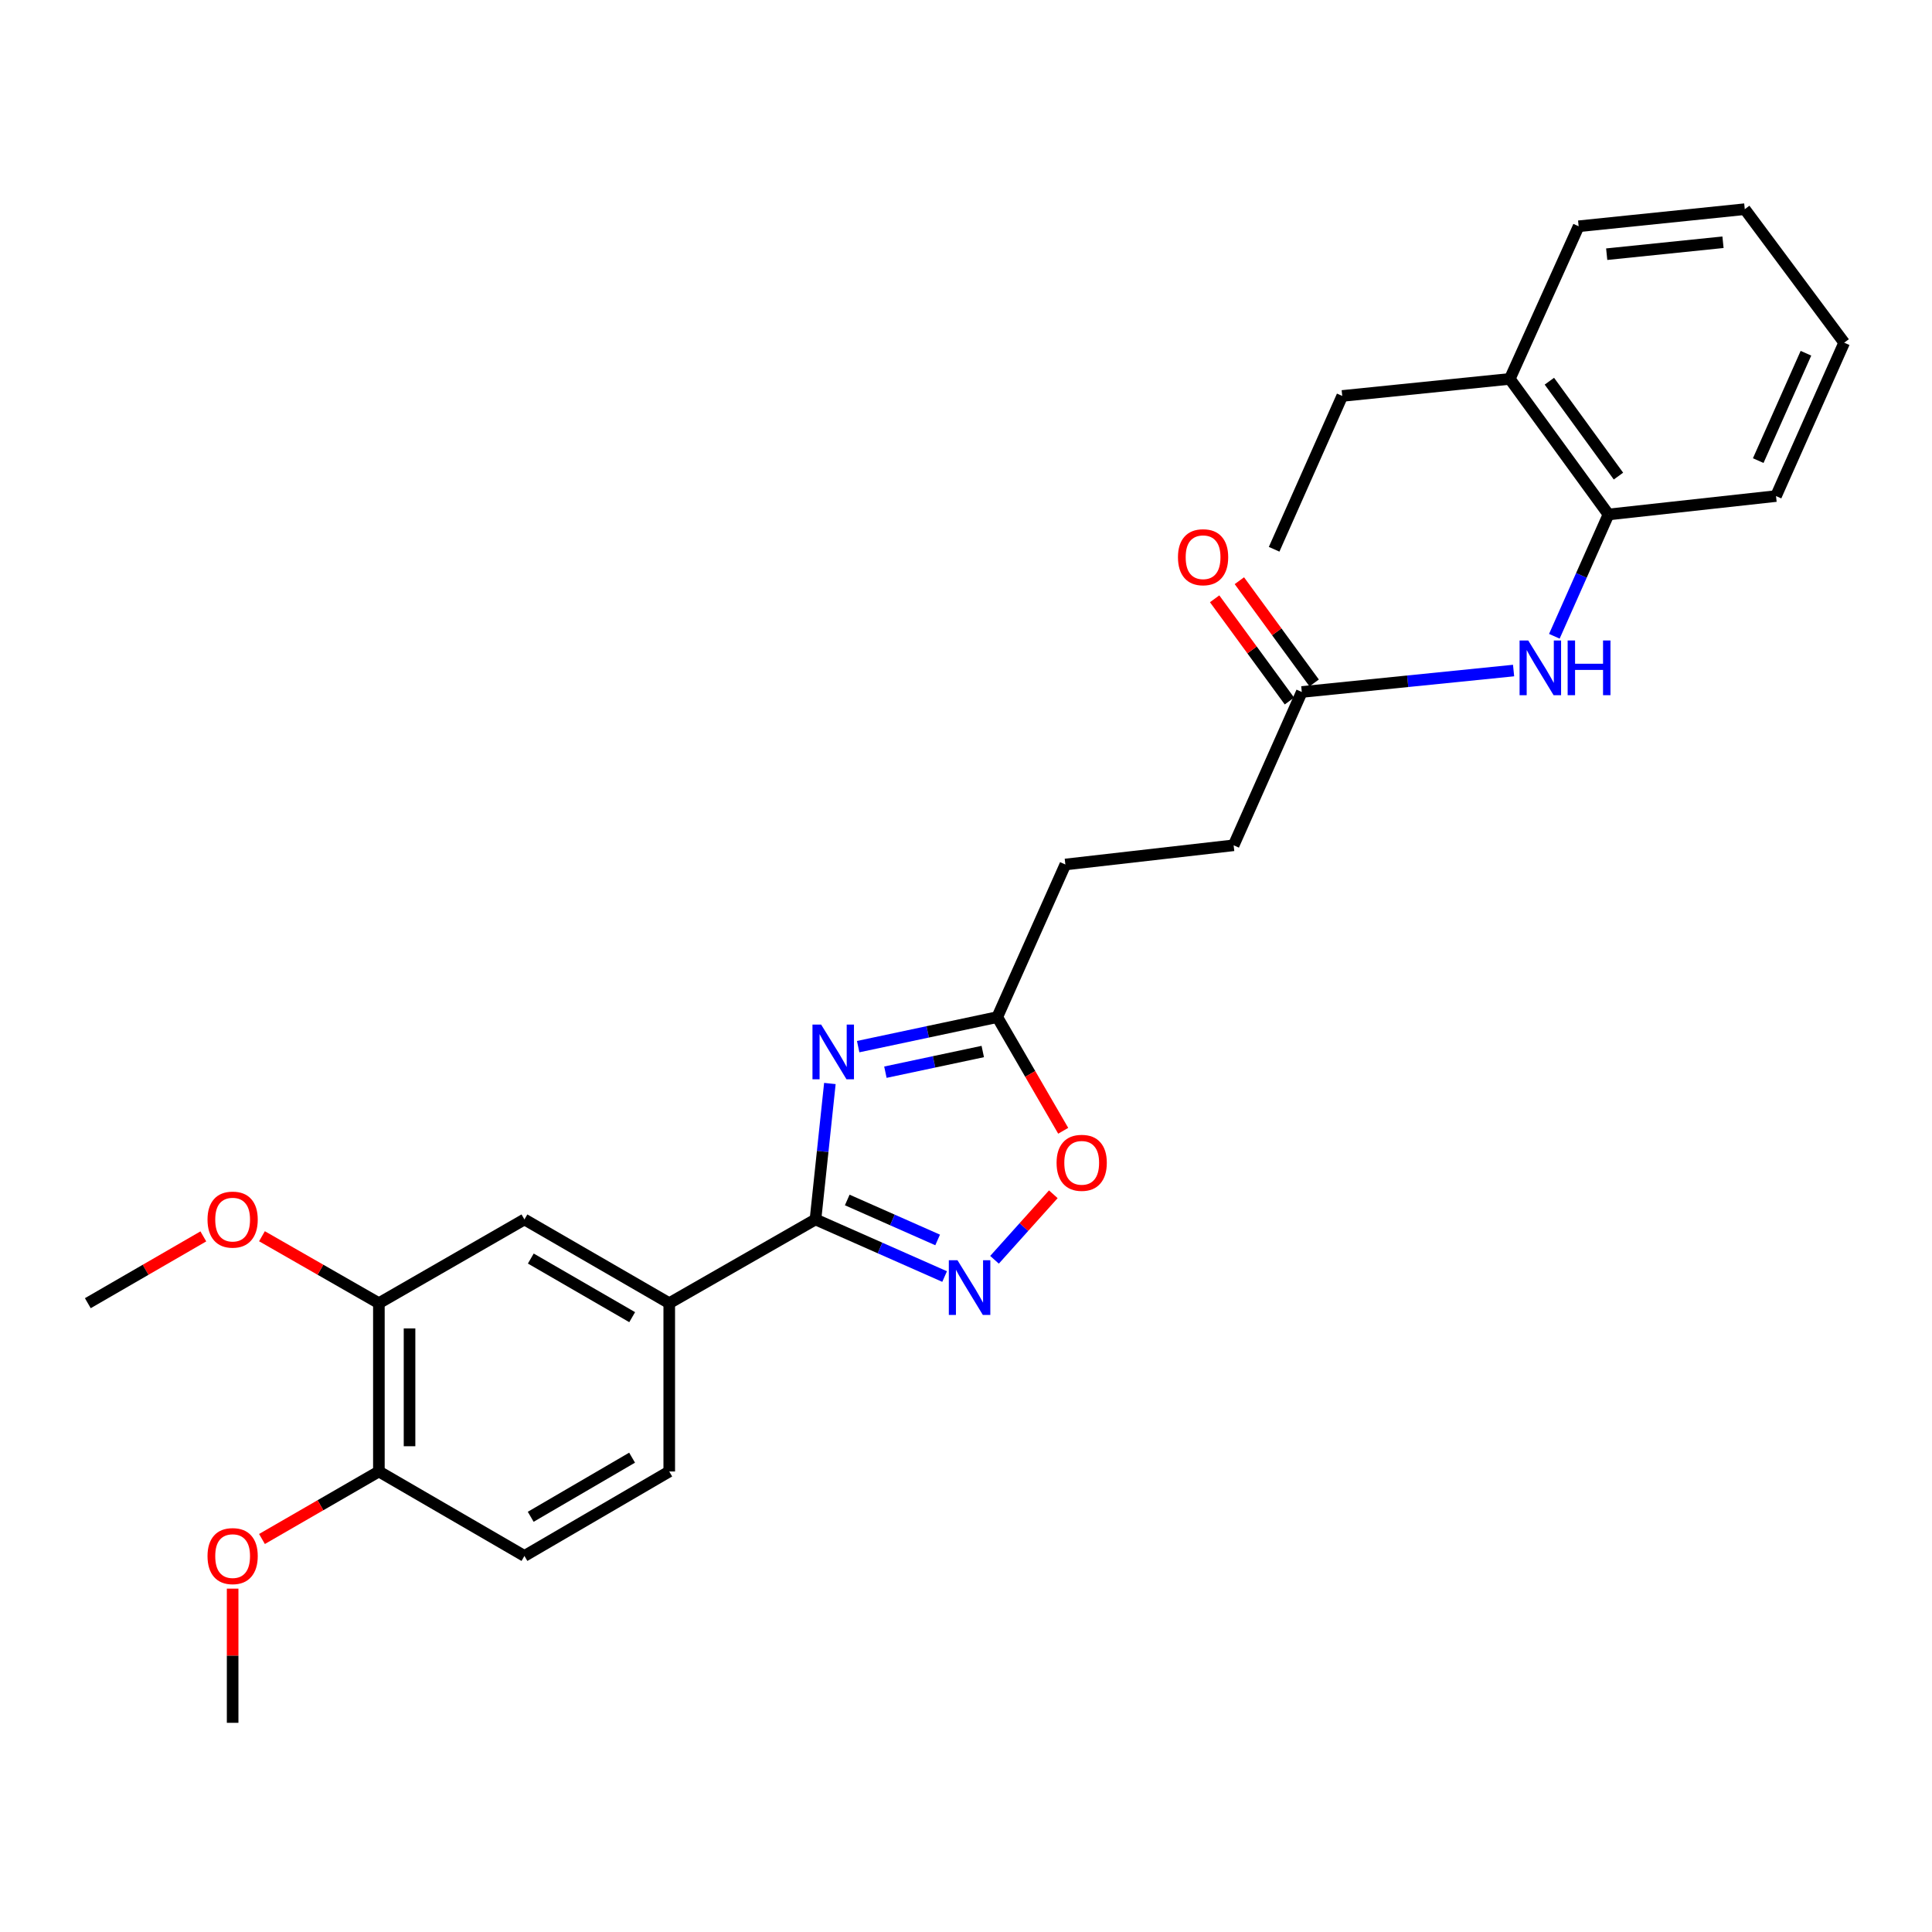<?xml version='1.0' encoding='iso-8859-1'?>
<svg version='1.1' baseProfile='full'
              xmlns='http://www.w3.org/2000/svg'
                      xmlns:rdkit='http://www.rdkit.org/xml'
                      xmlns:xlink='http://www.w3.org/1999/xlink'
                  xml:space='preserve'
width='1000px' height='1000px' viewBox='0 0 1000 1000'>
<!-- END OF HEADER -->
<rect style='opacity:1.0;fill:#FFFFFF;stroke:none' width='1000' height='1000' x='0' y='0'> </rect>
<path class='bond-0' d='M 429.544,560.817 L 425.817,596' style='fill:none;fill-rule:evenodd;stroke:#0000FF;stroke-width:6px;stroke-linecap:butt;stroke-linejoin:miter;stroke-opacity:1' />
<path class='bond-0' d='M 425.817,596 L 422.09,631.183' style='fill:none;fill-rule:evenodd;stroke:#000000;stroke-width:6px;stroke-linecap:butt;stroke-linejoin:miter;stroke-opacity:1' />
<path class='bond-2' d='M 444.185,541.736 L 480.184,534.094' style='fill:none;fill-rule:evenodd;stroke:#0000FF;stroke-width:6px;stroke-linecap:butt;stroke-linejoin:miter;stroke-opacity:1' />
<path class='bond-2' d='M 480.184,534.094 L 516.183,526.452' style='fill:none;fill-rule:evenodd;stroke:#000000;stroke-width:6px;stroke-linecap:butt;stroke-linejoin:miter;stroke-opacity:1' />
<path class='bond-2' d='M 458.279,554.964 L 483.479,549.614' style='fill:none;fill-rule:evenodd;stroke:#0000FF;stroke-width:6px;stroke-linecap:butt;stroke-linejoin:miter;stroke-opacity:1' />
<path class='bond-2' d='M 483.479,549.614 L 508.678,544.264' style='fill:none;fill-rule:evenodd;stroke:#000000;stroke-width:6px;stroke-linecap:butt;stroke-linejoin:miter;stroke-opacity:1' />
<path class='bond-1' d='M 422.09,631.183 L 455.511,645.96' style='fill:none;fill-rule:evenodd;stroke:#000000;stroke-width:6px;stroke-linecap:butt;stroke-linejoin:miter;stroke-opacity:1' />
<path class='bond-1' d='M 455.511,645.96 L 488.931,660.737' style='fill:none;fill-rule:evenodd;stroke:#0000FF;stroke-width:6px;stroke-linecap:butt;stroke-linejoin:miter;stroke-opacity:1' />
<path class='bond-1' d='M 438.532,621.106 L 461.926,631.45' style='fill:none;fill-rule:evenodd;stroke:#000000;stroke-width:6px;stroke-linecap:butt;stroke-linejoin:miter;stroke-opacity:1' />
<path class='bond-1' d='M 461.926,631.45 L 485.321,641.793' style='fill:none;fill-rule:evenodd;stroke:#0000FF;stroke-width:6px;stroke-linecap:butt;stroke-linejoin:miter;stroke-opacity:1' />
<path class='bond-4' d='M 422.09,631.183 L 346.402,674.532' style='fill:none;fill-rule:evenodd;stroke:#000000;stroke-width:6px;stroke-linecap:butt;stroke-linejoin:miter;stroke-opacity:1' />
<path class='bond-27' d='M 514.763,652.063 L 529.979,635.108' style='fill:none;fill-rule:evenodd;stroke:#0000FF;stroke-width:6px;stroke-linecap:butt;stroke-linejoin:miter;stroke-opacity:1' />
<path class='bond-27' d='M 529.979,635.108 L 545.196,618.154' style='fill:none;fill-rule:evenodd;stroke:#FF0000;stroke-width:6px;stroke-linecap:butt;stroke-linejoin:miter;stroke-opacity:1' />
<path class='bond-3' d='M 516.183,526.452 L 533.249,555.871' style='fill:none;fill-rule:evenodd;stroke:#000000;stroke-width:6px;stroke-linecap:butt;stroke-linejoin:miter;stroke-opacity:1' />
<path class='bond-3' d='M 533.249,555.871 L 550.315,585.29' style='fill:none;fill-rule:evenodd;stroke:#FF0000;stroke-width:6px;stroke-linecap:butt;stroke-linejoin:miter;stroke-opacity:1' />
<path class='bond-15' d='M 516.183,526.452 L 551.432,447.458' style='fill:none;fill-rule:evenodd;stroke:#000000;stroke-width:6px;stroke-linecap:butt;stroke-linejoin:miter;stroke-opacity:1' />
<path class='bond-7' d='M 346.402,674.532 L 271.445,631.183' style='fill:none;fill-rule:evenodd;stroke:#000000;stroke-width:6px;stroke-linecap:butt;stroke-linejoin:miter;stroke-opacity:1' />
<path class='bond-7' d='M 327.215,681.764 L 274.746,651.42' style='fill:none;fill-rule:evenodd;stroke:#000000;stroke-width:6px;stroke-linecap:butt;stroke-linejoin:miter;stroke-opacity:1' />
<path class='bond-11' d='M 346.402,674.532 L 346.402,761.635' style='fill:none;fill-rule:evenodd;stroke:#000000;stroke-width:6px;stroke-linecap:butt;stroke-linejoin:miter;stroke-opacity:1' />
<path class='bond-5' d='M 783.429,347.071 L 728.619,352.62' style='fill:none;fill-rule:evenodd;stroke:#0000FF;stroke-width:6px;stroke-linecap:butt;stroke-linejoin:miter;stroke-opacity:1' />
<path class='bond-5' d='M 728.619,352.62 L 673.809,358.169' style='fill:none;fill-rule:evenodd;stroke:#000000;stroke-width:6px;stroke-linecap:butt;stroke-linejoin:miter;stroke-opacity:1' />
<path class='bond-9' d='M 804.529,329.338 L 818.538,297.813' style='fill:none;fill-rule:evenodd;stroke:#0000FF;stroke-width:6px;stroke-linecap:butt;stroke-linejoin:miter;stroke-opacity:1' />
<path class='bond-9' d='M 818.538,297.813 L 832.547,266.288' style='fill:none;fill-rule:evenodd;stroke:#000000;stroke-width:6px;stroke-linecap:butt;stroke-linejoin:miter;stroke-opacity:1' />
<path class='bond-6' d='M 673.809,358.169 L 638.526,437.524' style='fill:none;fill-rule:evenodd;stroke:#000000;stroke-width:6px;stroke-linecap:butt;stroke-linejoin:miter;stroke-opacity:1' />
<path class='bond-12' d='M 680.212,353.485 L 660.855,327.028' style='fill:none;fill-rule:evenodd;stroke:#000000;stroke-width:6px;stroke-linecap:butt;stroke-linejoin:miter;stroke-opacity:1' />
<path class='bond-12' d='M 660.855,327.028 L 641.497,300.572' style='fill:none;fill-rule:evenodd;stroke:#FF0000;stroke-width:6px;stroke-linecap:butt;stroke-linejoin:miter;stroke-opacity:1' />
<path class='bond-12' d='M 667.407,362.853 L 648.05,336.397' style='fill:none;fill-rule:evenodd;stroke:#000000;stroke-width:6px;stroke-linecap:butt;stroke-linejoin:miter;stroke-opacity:1' />
<path class='bond-12' d='M 648.05,336.397 L 628.693,309.941' style='fill:none;fill-rule:evenodd;stroke:#FF0000;stroke-width:6px;stroke-linecap:butt;stroke-linejoin:miter;stroke-opacity:1' />
<path class='bond-8' d='M 271.445,631.183 L 196.109,674.532' style='fill:none;fill-rule:evenodd;stroke:#000000;stroke-width:6px;stroke-linecap:butt;stroke-linejoin:miter;stroke-opacity:1' />
<path class='bond-17' d='M 196.109,674.532 L 165.851,657.205' style='fill:none;fill-rule:evenodd;stroke:#000000;stroke-width:6px;stroke-linecap:butt;stroke-linejoin:miter;stroke-opacity:1' />
<path class='bond-17' d='M 165.851,657.205 L 135.592,639.877' style='fill:none;fill-rule:evenodd;stroke:#FF0000;stroke-width:6px;stroke-linecap:butt;stroke-linejoin:miter;stroke-opacity:1' />
<path class='bond-28' d='M 196.109,674.532 L 196.109,761.635' style='fill:none;fill-rule:evenodd;stroke:#000000;stroke-width:6px;stroke-linecap:butt;stroke-linejoin:miter;stroke-opacity:1' />
<path class='bond-28' d='M 211.975,687.598 L 211.975,748.57' style='fill:none;fill-rule:evenodd;stroke:#000000;stroke-width:6px;stroke-linecap:butt;stroke-linejoin:miter;stroke-opacity:1' />
<path class='bond-13' d='M 832.547,266.288 L 781.468,196.118' style='fill:none;fill-rule:evenodd;stroke:#000000;stroke-width:6px;stroke-linecap:butt;stroke-linejoin:miter;stroke-opacity:1' />
<path class='bond-13' d='M 837.712,246.426 L 801.957,197.306' style='fill:none;fill-rule:evenodd;stroke:#000000;stroke-width:6px;stroke-linecap:butt;stroke-linejoin:miter;stroke-opacity:1' />
<path class='bond-19' d='M 832.547,266.288 L 919.262,256.76' style='fill:none;fill-rule:evenodd;stroke:#000000;stroke-width:6px;stroke-linecap:butt;stroke-linejoin:miter;stroke-opacity:1' />
<path class='bond-10' d='M 196.109,761.635 L 271.445,805.354' style='fill:none;fill-rule:evenodd;stroke:#000000;stroke-width:6px;stroke-linecap:butt;stroke-linejoin:miter;stroke-opacity:1' />
<path class='bond-18' d='M 196.109,761.635 L 165.853,779.11' style='fill:none;fill-rule:evenodd;stroke:#000000;stroke-width:6px;stroke-linecap:butt;stroke-linejoin:miter;stroke-opacity:1' />
<path class='bond-18' d='M 165.853,779.11 L 135.597,796.584' style='fill:none;fill-rule:evenodd;stroke:#FF0000;stroke-width:6px;stroke-linecap:butt;stroke-linejoin:miter;stroke-opacity:1' />
<path class='bond-14' d='M 346.402,761.635 L 271.445,805.354' style='fill:none;fill-rule:evenodd;stroke:#000000;stroke-width:6px;stroke-linecap:butt;stroke-linejoin:miter;stroke-opacity:1' />
<path class='bond-14' d='M 327.165,754.488 L 274.695,785.092' style='fill:none;fill-rule:evenodd;stroke:#000000;stroke-width:6px;stroke-linecap:butt;stroke-linejoin:miter;stroke-opacity:1' />
<path class='bond-20' d='M 781.468,196.118 L 694.743,204.941' style='fill:none;fill-rule:evenodd;stroke:#000000;stroke-width:6px;stroke-linecap:butt;stroke-linejoin:miter;stroke-opacity:1' />
<path class='bond-21' d='M 781.468,196.118 L 817.104,117.115' style='fill:none;fill-rule:evenodd;stroke:#000000;stroke-width:6px;stroke-linecap:butt;stroke-linejoin:miter;stroke-opacity:1' />
<path class='bond-16' d='M 551.432,447.458 L 638.526,437.524' style='fill:none;fill-rule:evenodd;stroke:#000000;stroke-width:6px;stroke-linecap:butt;stroke-linejoin:miter;stroke-opacity:1' />
<path class='bond-22' d='M 105.247,639.953 L 75.351,657.243' style='fill:none;fill-rule:evenodd;stroke:#FF0000;stroke-width:6px;stroke-linecap:butt;stroke-linejoin:miter;stroke-opacity:1' />
<path class='bond-22' d='M 75.351,657.243 L 45.455,674.532' style='fill:none;fill-rule:evenodd;stroke:#000000;stroke-width:6px;stroke-linecap:butt;stroke-linejoin:miter;stroke-opacity:1' />
<path class='bond-23' d='M 120.411,822.274 L 120.411,857' style='fill:none;fill-rule:evenodd;stroke:#FF0000;stroke-width:6px;stroke-linecap:butt;stroke-linejoin:miter;stroke-opacity:1' />
<path class='bond-23' d='M 120.411,857 L 120.411,891.726' style='fill:none;fill-rule:evenodd;stroke:#000000;stroke-width:6px;stroke-linecap:butt;stroke-linejoin:miter;stroke-opacity:1' />
<path class='bond-25' d='M 919.262,256.76 L 954.545,177.37' style='fill:none;fill-rule:evenodd;stroke:#000000;stroke-width:6px;stroke-linecap:butt;stroke-linejoin:miter;stroke-opacity:1' />
<path class='bond-25' d='M 910.056,238.408 L 934.755,182.835' style='fill:none;fill-rule:evenodd;stroke:#000000;stroke-width:6px;stroke-linecap:butt;stroke-linejoin:miter;stroke-opacity:1' />
<path class='bond-24' d='M 694.743,204.941 L 659.486,284.305' style='fill:none;fill-rule:evenodd;stroke:#000000;stroke-width:6px;stroke-linecap:butt;stroke-linejoin:miter;stroke-opacity:1' />
<path class='bond-29' d='M 817.104,117.115 L 903.096,108.274' style='fill:none;fill-rule:evenodd;stroke:#000000;stroke-width:6px;stroke-linecap:butt;stroke-linejoin:miter;stroke-opacity:1' />
<path class='bond-29' d='M 831.625,131.571 L 891.82,125.383' style='fill:none;fill-rule:evenodd;stroke:#000000;stroke-width:6px;stroke-linecap:butt;stroke-linejoin:miter;stroke-opacity:1' />
<path class='bond-26' d='M 954.545,177.37 L 903.096,108.274' style='fill:none;fill-rule:evenodd;stroke:#000000;stroke-width:6px;stroke-linecap:butt;stroke-linejoin:miter;stroke-opacity:1' />
<path  class='atom-0' d='M 425.015 530.317
L 434.295 545.317
Q 435.215 546.797, 436.695 549.477
Q 438.175 552.157, 438.255 552.317
L 438.255 530.317
L 442.015 530.317
L 442.015 558.637
L 438.135 558.637
L 428.175 542.237
Q 427.015 540.317, 425.775 538.117
Q 424.575 535.917, 424.215 535.237
L 424.215 558.637
L 420.535 558.637
L 420.535 530.317
L 425.015 530.317
' fill='#0000FF'/>
<path  class='atom-2' d='M 495.591 652.29
L 504.871 667.29
Q 505.791 668.77, 507.271 671.45
Q 508.751 674.13, 508.831 674.29
L 508.831 652.29
L 512.591 652.29
L 512.591 680.61
L 508.711 680.61
L 498.751 664.21
Q 497.591 662.29, 496.351 660.09
Q 495.151 657.89, 494.791 657.21
L 494.791 680.61
L 491.111 680.61
L 491.111 652.29
L 495.591 652.29
' fill='#0000FF'/>
<path  class='atom-4' d='M 546.884 601.868
Q 546.884 595.068, 550.244 591.268
Q 553.604 587.468, 559.884 587.468
Q 566.164 587.468, 569.524 591.268
Q 572.884 595.068, 572.884 601.868
Q 572.884 608.748, 569.484 612.668
Q 566.084 616.548, 559.884 616.548
Q 553.644 616.548, 550.244 612.668
Q 546.884 608.788, 546.884 601.868
M 559.884 613.348
Q 564.204 613.348, 566.524 610.468
Q 568.884 607.548, 568.884 601.868
Q 568.884 596.308, 566.524 593.508
Q 564.204 590.668, 559.884 590.668
Q 555.564 590.668, 553.204 593.468
Q 550.884 596.268, 550.884 601.868
Q 550.884 607.588, 553.204 610.468
Q 555.564 613.348, 559.884 613.348
' fill='#FF0000'/>
<path  class='atom-6' d='M 791.012 331.51
L 800.292 346.51
Q 801.212 347.99, 802.692 350.67
Q 804.172 353.35, 804.252 353.51
L 804.252 331.51
L 808.012 331.51
L 808.012 359.83
L 804.132 359.83
L 794.172 343.43
Q 793.012 341.51, 791.772 339.31
Q 790.572 337.11, 790.212 336.43
L 790.212 359.83
L 786.532 359.83
L 786.532 331.51
L 791.012 331.51
' fill='#0000FF'/>
<path  class='atom-6' d='M 811.412 331.51
L 815.252 331.51
L 815.252 343.55
L 829.732 343.55
L 829.732 331.51
L 833.572 331.51
L 833.572 359.83
L 829.732 359.83
L 829.732 346.75
L 815.252 346.75
L 815.252 359.83
L 811.412 359.83
L 811.412 331.51
' fill='#0000FF'/>
<path  class='atom-13' d='M 609.713 288.413
Q 609.713 281.613, 613.073 277.813
Q 616.433 274.013, 622.713 274.013
Q 628.993 274.013, 632.353 277.813
Q 635.713 281.613, 635.713 288.413
Q 635.713 295.293, 632.313 299.213
Q 628.913 303.093, 622.713 303.093
Q 616.473 303.093, 613.073 299.213
Q 609.713 295.333, 609.713 288.413
M 622.713 299.893
Q 627.033 299.893, 629.353 297.013
Q 631.713 294.093, 631.713 288.413
Q 631.713 282.853, 629.353 280.053
Q 627.033 277.213, 622.713 277.213
Q 618.393 277.213, 616.033 280.013
Q 613.713 282.813, 613.713 288.413
Q 613.713 294.133, 616.033 297.013
Q 618.393 299.893, 622.713 299.893
' fill='#FF0000'/>
<path  class='atom-18' d='M 107.411 631.263
Q 107.411 624.463, 110.771 620.663
Q 114.131 616.863, 120.411 616.863
Q 126.691 616.863, 130.051 620.663
Q 133.411 624.463, 133.411 631.263
Q 133.411 638.143, 130.011 642.063
Q 126.611 645.943, 120.411 645.943
Q 114.171 645.943, 110.771 642.063
Q 107.411 638.183, 107.411 631.263
M 120.411 642.743
Q 124.731 642.743, 127.051 639.863
Q 129.411 636.943, 129.411 631.263
Q 129.411 625.703, 127.051 622.903
Q 124.731 620.063, 120.411 620.063
Q 116.091 620.063, 113.731 622.863
Q 111.411 625.663, 111.411 631.263
Q 111.411 636.983, 113.731 639.863
Q 116.091 642.743, 120.411 642.743
' fill='#FF0000'/>
<path  class='atom-19' d='M 107.411 805.434
Q 107.411 798.634, 110.771 794.834
Q 114.131 791.034, 120.411 791.034
Q 126.691 791.034, 130.051 794.834
Q 133.411 798.634, 133.411 805.434
Q 133.411 812.314, 130.011 816.234
Q 126.611 820.114, 120.411 820.114
Q 114.171 820.114, 110.771 816.234
Q 107.411 812.354, 107.411 805.434
M 120.411 816.914
Q 124.731 816.914, 127.051 814.034
Q 129.411 811.114, 129.411 805.434
Q 129.411 799.874, 127.051 797.074
Q 124.731 794.234, 120.411 794.234
Q 116.091 794.234, 113.731 797.034
Q 111.411 799.834, 111.411 805.434
Q 111.411 811.154, 113.731 814.034
Q 116.091 816.914, 120.411 816.914
' fill='#FF0000'/>
</svg>
